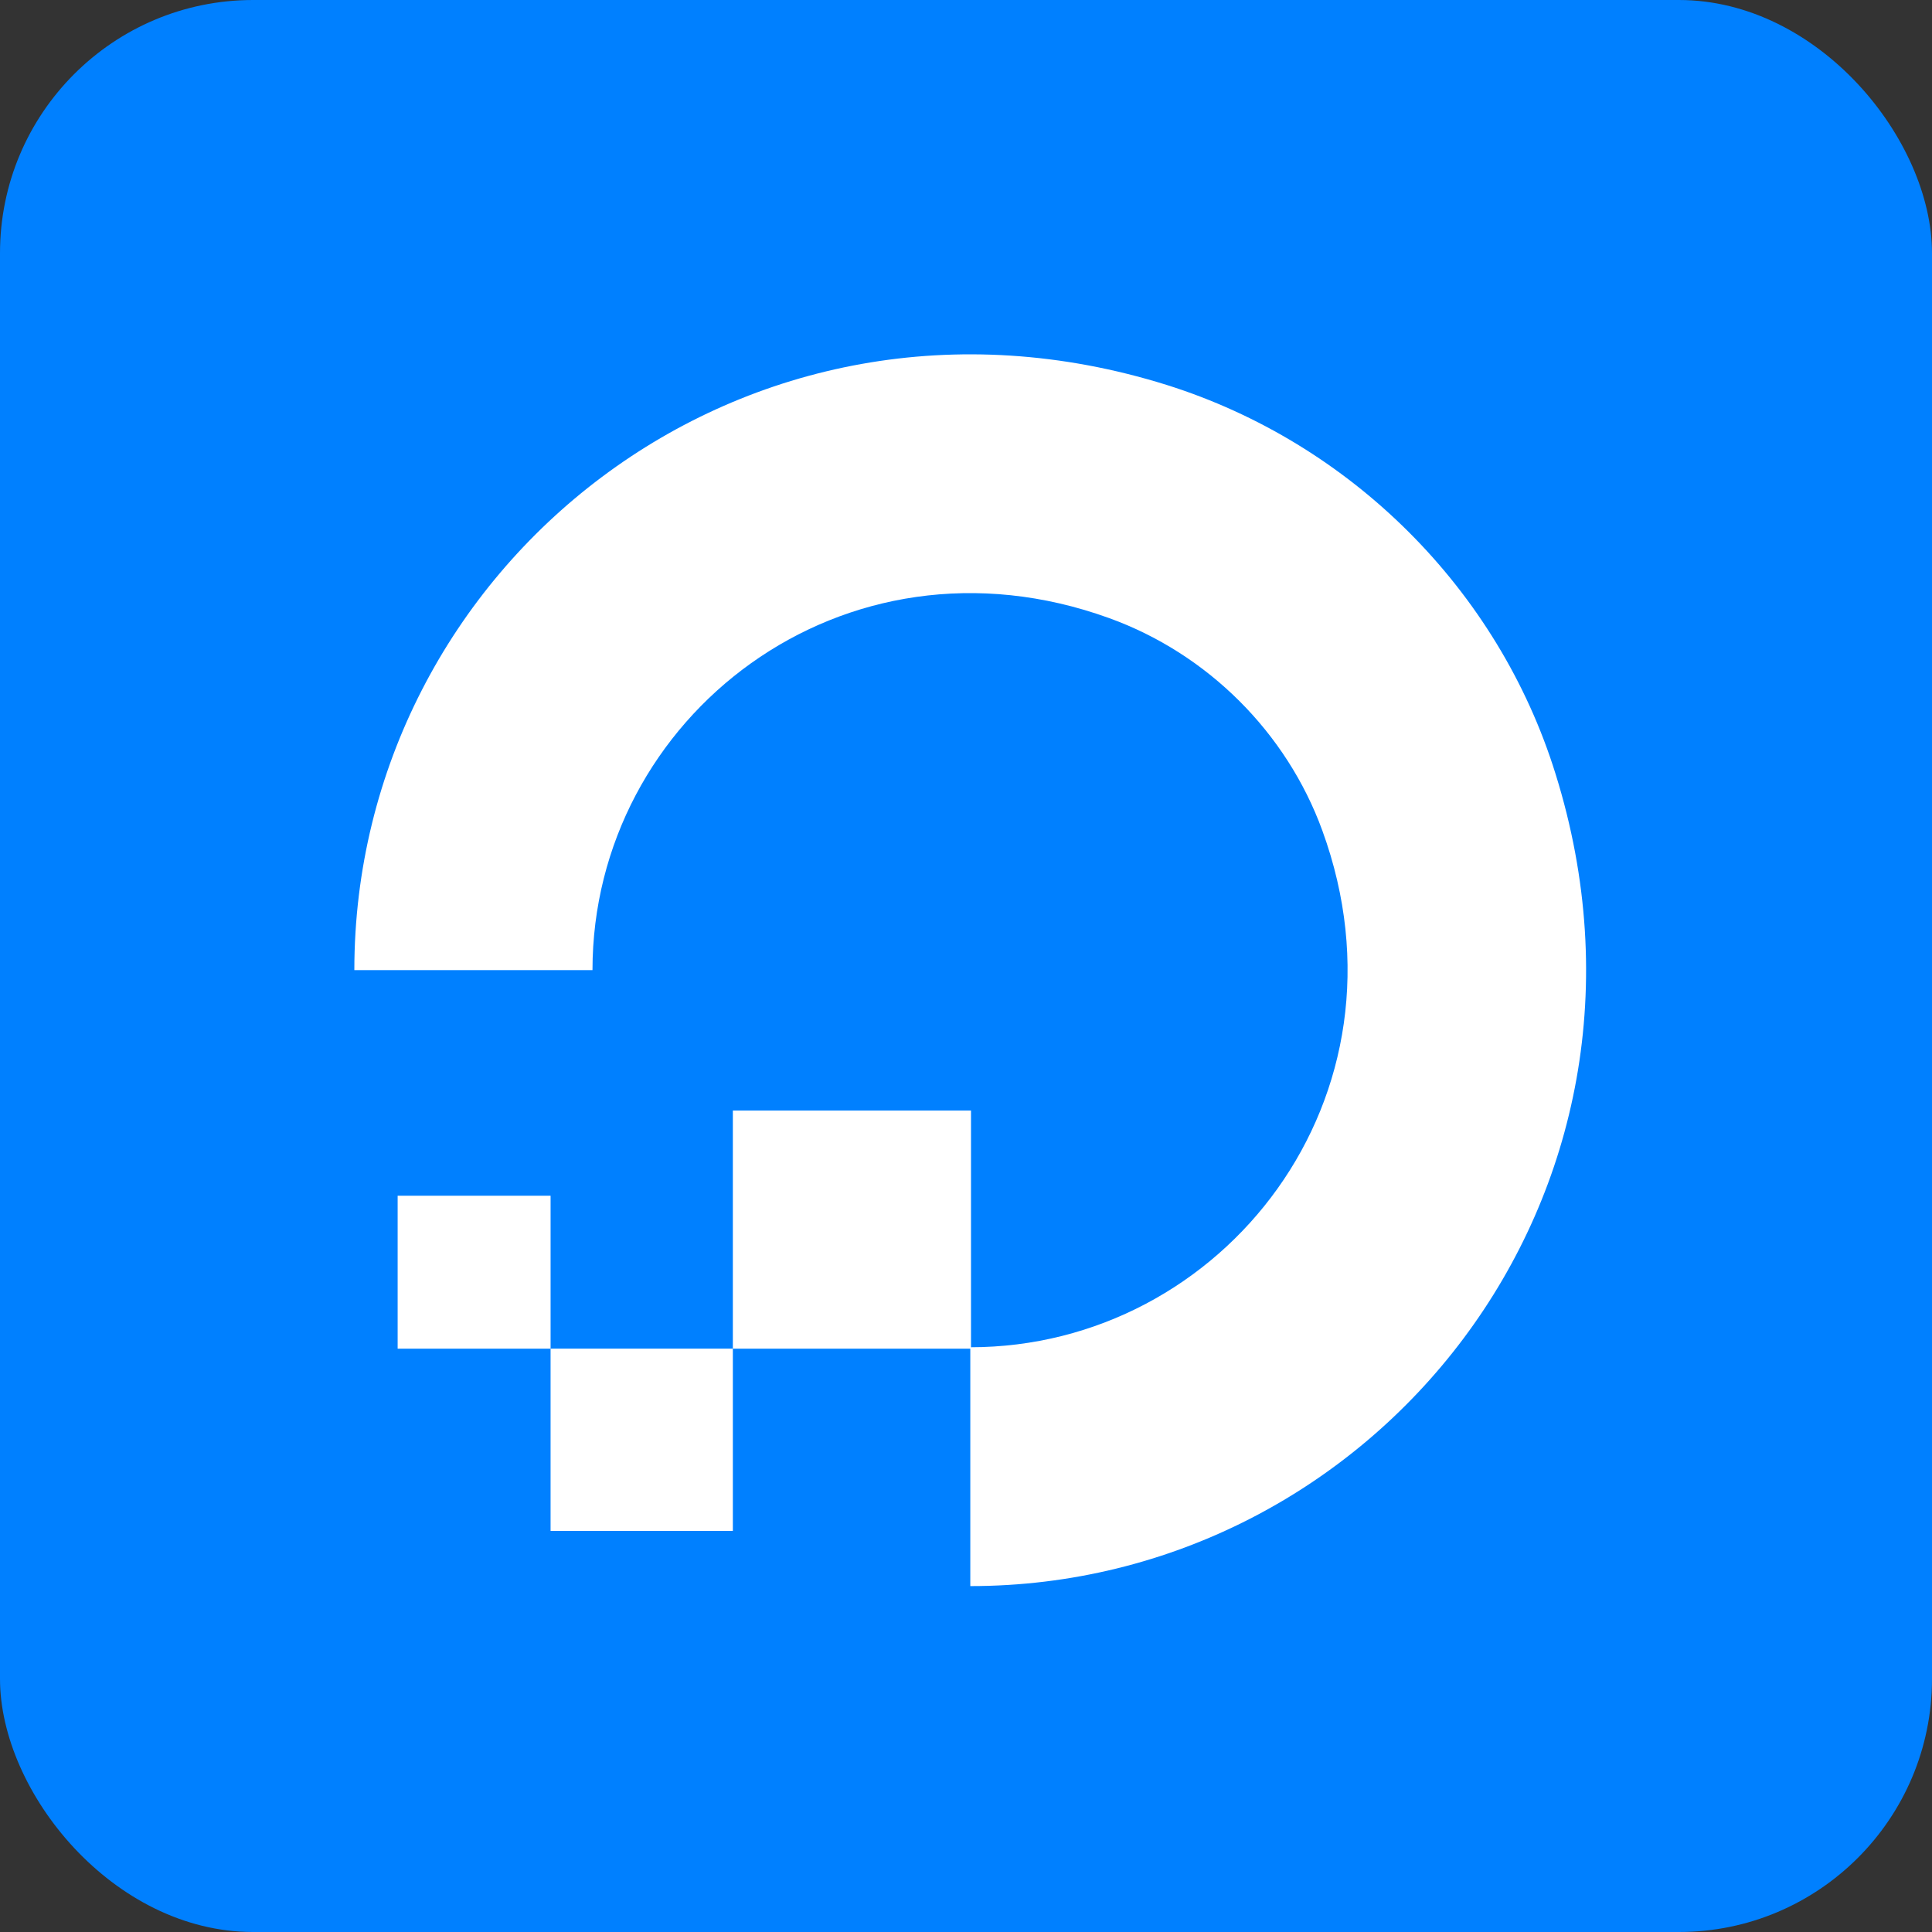 <svg width="229" height="229" viewBox="0 0 229 229" fill="none" xmlns="http://www.w3.org/2000/svg">
<rect x="0" y="0" width="229" height="229" fill="#333333" stroke="none"/>
<rect width="229" height="229" rx="30" fill="#0080FF"/>
<path d="M115.01 188V159.69C144.976 159.69 168.237 129.972 156.731 98.434C152.509 86.845 143.155 77.491 131.483 73.269C99.945 61.846 70.227 85.024 70.227 114.99H42C42 67.227 88.19 29.976 138.271 45.621C160.124 52.492 177.591 69.876 184.378 91.729C200.024 141.81 162.773 188 115.01 188Z" fill="white"/>
<path fill-rule="evenodd" clip-rule="evenodd" d="M115.093 159.86H86.865V131.633H115.093V159.86Z" fill="white"/>
<path fill-rule="evenodd" clip-rule="evenodd" d="M86.865 181.461H65.26V159.855H86.865V181.461Z" fill="white"/>
<path fill-rule="evenodd" clip-rule="evenodd" d="M65.261 159.859H47.133V141.73H65.261V159.859Z" fill="white"/>
</svg>
